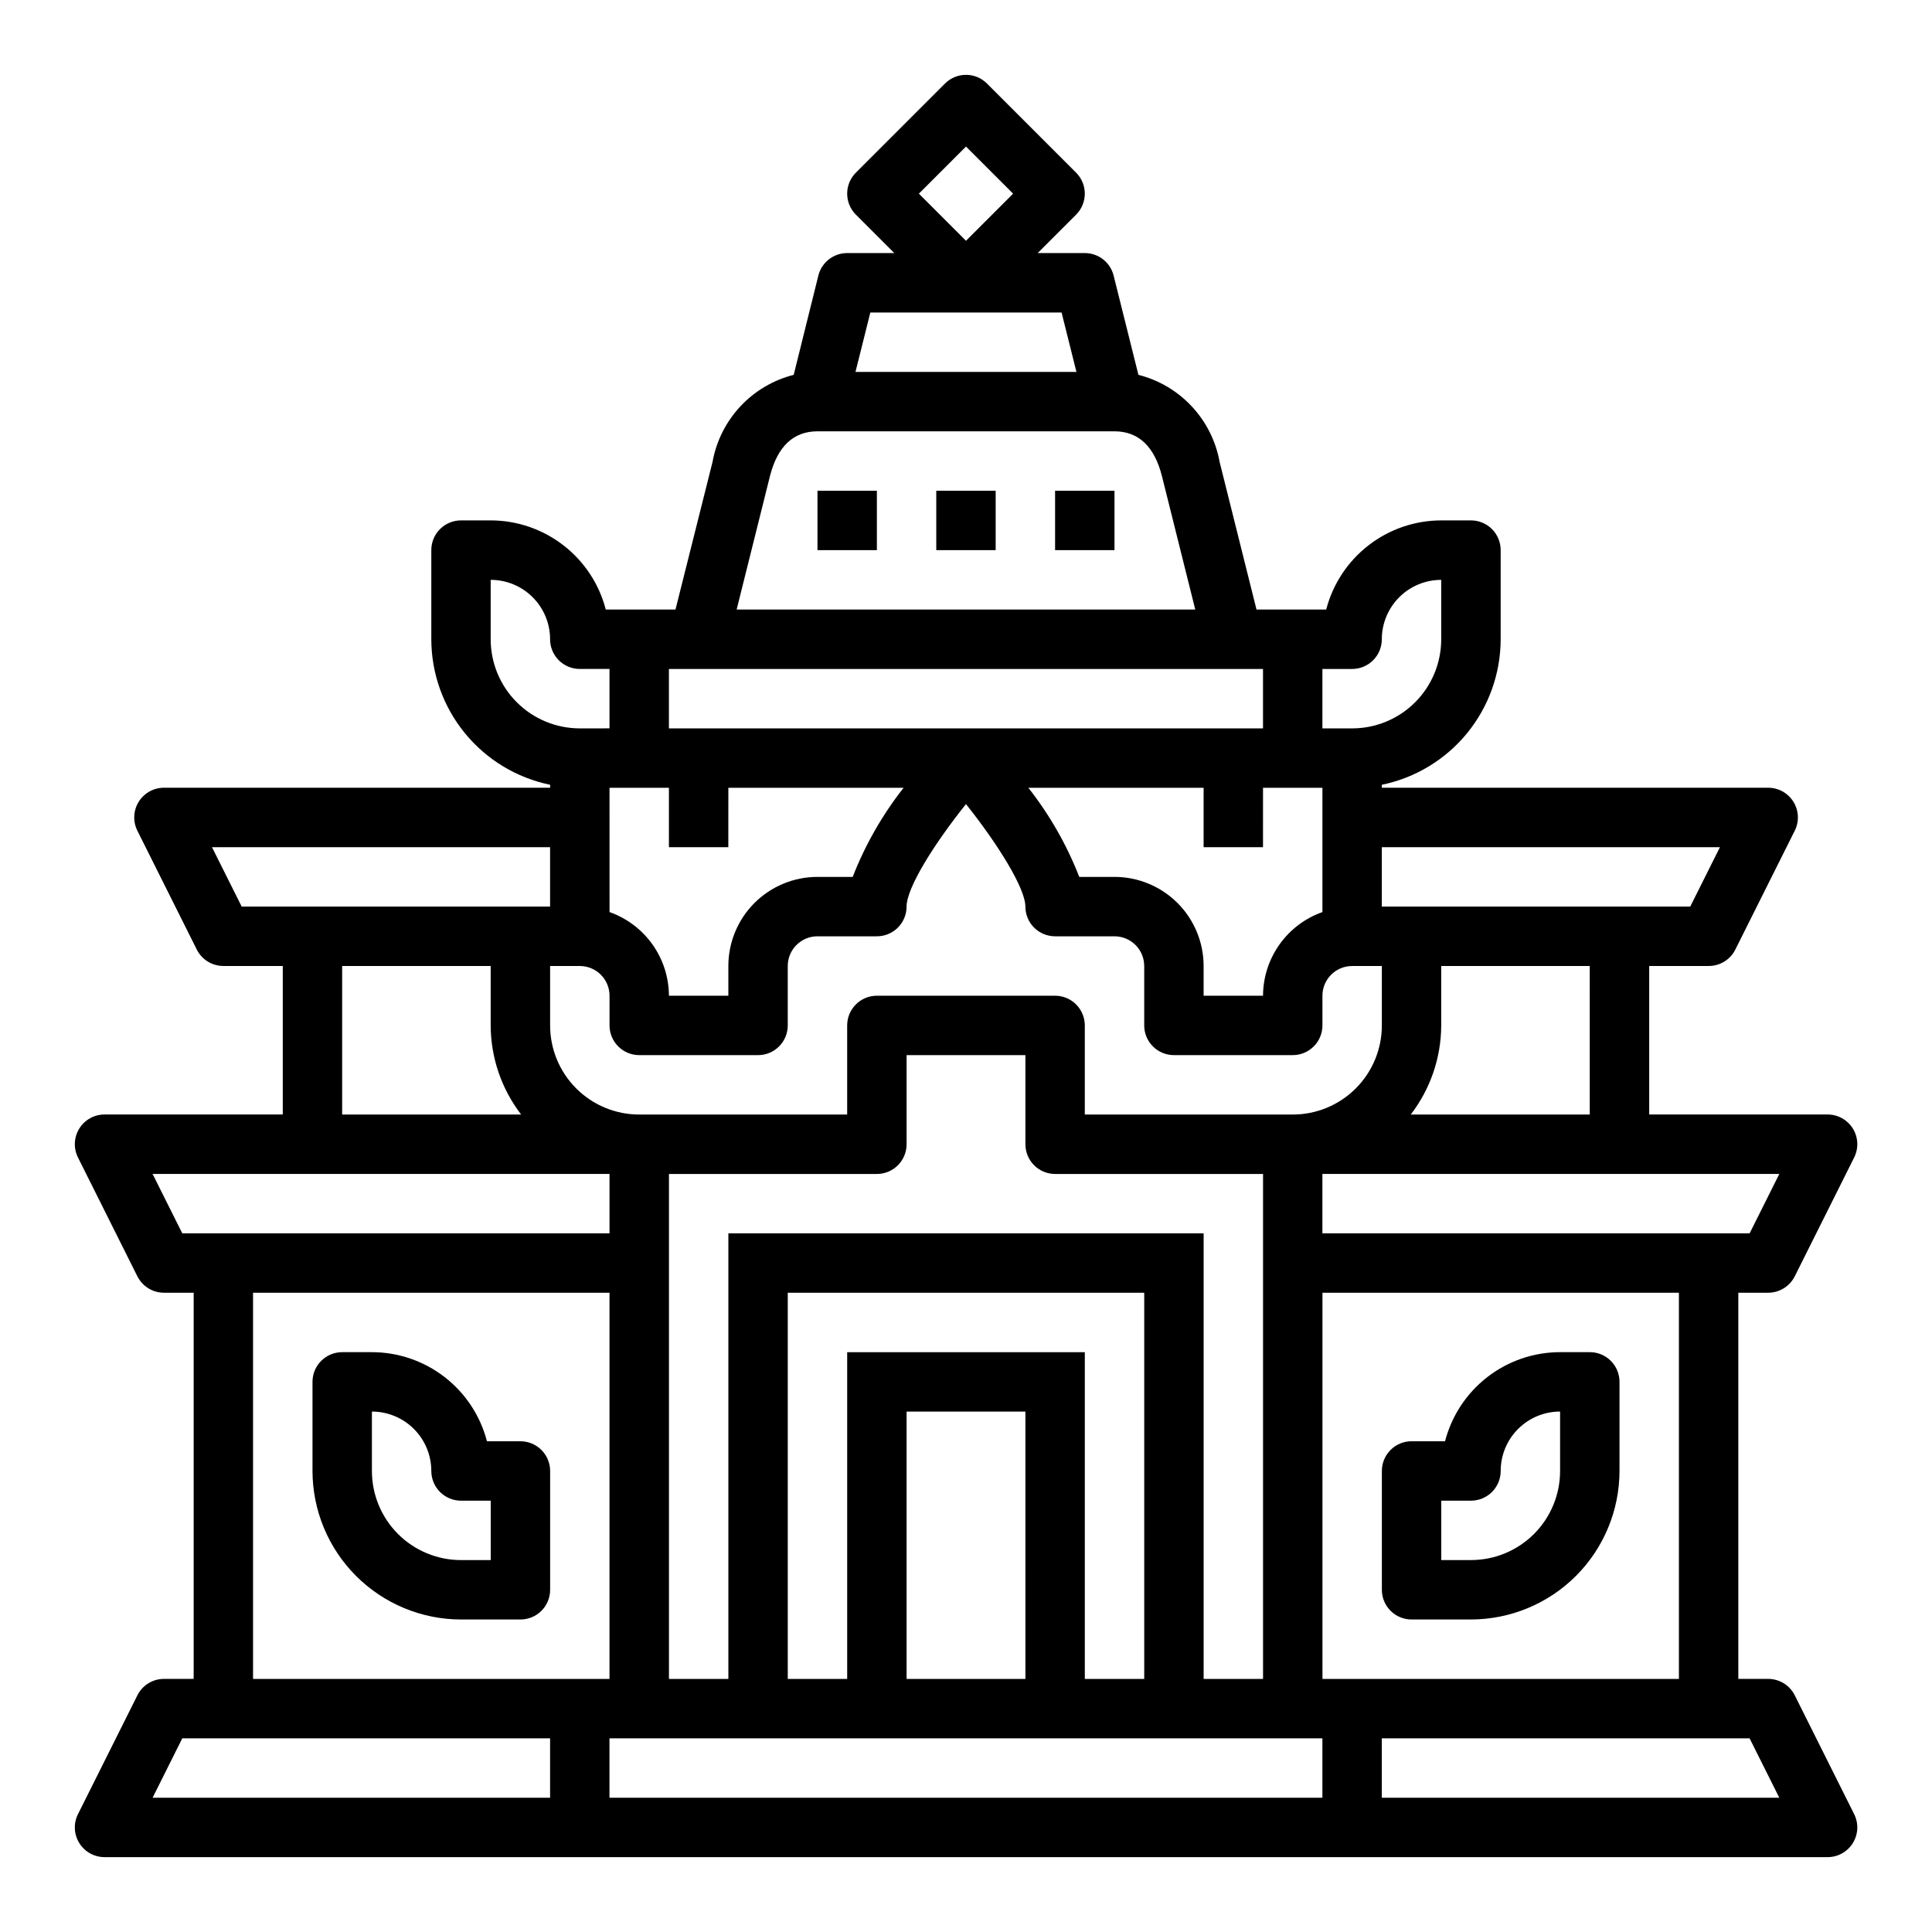<?xml version="1.0" encoding="UTF-8"?>
<!-- Uploaded to: SVG Find, www.svgrepo.com, Generator: SVG Find Mixer Tools -->
<svg fill="#000000" width="800px" height="800px" version="1.1" viewBox="144 144 512 512" xmlns="http://www.w3.org/2000/svg">
 <g>
  <path d="m281.92 525.95h-8.871c-1.754-6.754-5.695-12.738-11.215-17.012-5.516-4.273-12.297-6.594-19.273-6.602h-7.871c-4.348 0-7.875 3.523-7.875 7.871v23.617c0.016 10.434 4.164 20.438 11.543 27.816 7.379 7.379 17.383 11.531 27.82 11.543h15.742c2.09 0 4.09-0.828 5.566-2.305 1.477-1.477 2.305-3.481 2.305-5.566v-31.488c0-2.09-0.828-4.09-2.305-5.566-1.477-1.477-3.477-2.309-5.566-2.309zm-7.871 31.488h-7.871c-6.266 0-12.273-2.488-16.699-6.914-4.43-4.43-6.918-10.438-6.918-16.699v-15.746c4.176 0 8.18 1.66 11.133 4.613s4.609 6.957 4.609 11.133c0 2.086 0.832 4.09 2.309 5.566s3.477 2.305 5.566 2.305h7.871z"/>
  <path d="m619.63 593.28c-1.34-2.684-4.086-4.371-7.086-4.356h-7.871v-102.34h7.871c3 0.016 5.746-1.672 7.086-4.352l15.742-31.488c1.223-2.449 1.09-5.356-0.355-7.676-1.445-2.324-3.992-3.731-6.727-3.715h-47.234v-39.359h15.746c2.996 0.016 5.742-1.672 7.082-4.356l15.742-31.488h0.004c1.223-2.445 1.086-5.352-0.359-7.676-1.445-2.324-3.992-3.731-6.727-3.715h-102.34v-0.789 0.004c8.883-1.828 16.867-6.664 22.602-13.688 5.738-7.027 8.875-15.816 8.887-24.887v-23.617c0-2.086-0.828-4.09-2.305-5.566-1.477-1.477-3.481-2.305-5.566-2.305h-7.875c-6.977 0.008-13.758 2.332-19.273 6.606-5.516 4.273-9.461 10.254-11.215 17.012h-18.473l-9.777-39.125c-0.992-5.504-3.551-10.605-7.367-14.695-3.812-4.09-8.727-6.996-14.148-8.371l-6.574-26.316c-0.875-3.5-4.023-5.957-7.633-5.957h-12.488l10.18-10.18c3.074-3.074 3.074-8.055 0-11.129l-23.617-23.617c-3.074-3.074-8.055-3.074-11.129 0l-23.617 23.617c-3.074 3.074-3.074 8.055 0 11.129l10.18 10.18h-12.484c-3.613 0-6.758 2.457-7.637 5.957l-6.535 26.316c-5.422 1.375-10.336 4.281-14.152 8.375s-6.371 9.199-7.359 14.707l-9.816 39.109h-18.477c-1.754-6.758-5.695-12.738-11.215-17.012-5.516-4.273-12.297-6.598-19.273-6.606h-7.871c-4.348 0-7.875 3.523-7.875 7.871v23.617c0.012 9.07 3.152 17.859 8.887 24.887 5.734 7.023 13.719 11.859 22.602 13.688v0.785h-102.34c-2.727 0-5.262 1.41-6.699 3.731-1.434 2.32-1.566 5.219-0.344 7.66l15.742 31.488c1.332 2.668 4.062 4.356 7.047 4.356h15.742v39.359h-47.23c-2.731-0.004-5.266 1.41-6.699 3.731-1.438 2.32-1.566 5.219-0.348 7.66l15.742 31.488h0.004c1.332 2.668 4.059 4.356 7.043 4.352h7.871v102.34h-7.871c-2.984 0-5.711 1.684-7.043 4.356l-15.742 31.488h-0.004c-1.219 2.441-1.09 5.34 0.348 7.66 1.434 2.32 3.969 3.731 6.699 3.731h456.58c2.734 0.016 5.281-1.391 6.727-3.715 1.445-2.324 1.578-5.231 0.355-7.676zm-219.63-410.44 12.484 12.484-12.484 12.488-12.488-12.488zm188.93 406.09h-94.465v-102.34h94.465zm-157.44 0v-86.59h-62.977v86.59h-15.746v-102.34h94.465v102.34zm-15.742 0h-31.492v-70.848h31.488zm47.23-118.08-125.95 0.004v118.08h-15.746v-133.82h55.105c2.086 0 4.09-0.828 5.566-2.305 1.477-1.477 2.305-3.477 2.305-5.566v-23.617h31.488v23.617c0 2.09 0.828 4.09 2.305 5.566s3.481 2.305 5.566 2.305h55.105v133.82h-15.742zm-173.19-55.102v-15.742h7.875c2.086 0 4.09 0.828 5.566 2.305 1.473 1.477 2.305 3.477 2.305 5.566v7.871c0 2.09 0.828 4.09 2.305 5.566 1.477 1.477 3.481 2.305 5.566 2.305h31.488c2.086 0 4.09-0.828 5.566-2.305 1.477-1.477 2.305-3.477 2.305-5.566v-15.742c0-4.348 3.523-7.875 7.871-7.875h15.746c2.086 0 4.09-0.828 5.566-2.305 1.477-1.477 2.305-3.477 2.305-5.566 0-5.016 7.391-16.727 15.742-27.168 8.359 10.484 15.742 22.285 15.742 27.168h0.004c0 2.09 0.828 4.09 2.305 5.566 1.477 1.477 3.481 2.305 5.566 2.305h15.746c2.086 0 4.09 0.832 5.566 2.309 1.477 1.477 2.305 3.477 2.305 5.566v15.742c0 2.09 0.828 4.09 2.305 5.566 1.477 1.477 3.481 2.305 5.566 2.305h31.488c2.09 0 4.09-0.828 5.566-2.305 1.477-1.477 2.305-3.477 2.305-5.566v-7.871c0-4.348 3.527-7.871 7.875-7.871h7.871v15.742c0 6.266-2.488 12.27-6.918 16.699-4.43 4.43-10.434 6.918-16.699 6.918h-55.102v-23.617c0-2.086-0.832-4.09-2.309-5.566-1.477-1.477-3.477-2.305-5.566-2.305h-47.23c-4.348 0-7.871 3.523-7.871 7.871v23.617h-55.105c-6.262 0-12.27-2.488-16.699-6.918-4.43-4.43-6.918-10.434-6.918-16.699zm15.742-62.977h15.742v15.742h15.742l0.008-15.742h46.445c-5.637 7.168-10.184 15.125-13.492 23.617h-9.34c-6.262 0-12.27 2.488-16.699 6.918-4.426 4.426-6.914 10.434-6.914 16.699v7.871h-15.746c-0.02-4.867-1.543-9.609-4.359-13.578-2.82-3.969-6.797-6.969-11.383-8.59zm173.18 15.742 0.004-15.742h15.742v32.938c-4.586 1.621-8.562 4.621-11.379 8.59-2.82 3.969-4.344 8.711-4.363 13.578h-15.742v-7.871c0-6.266-2.488-12.273-6.918-16.699-4.43-4.43-10.438-6.918-16.699-6.918h-9.336c-3.312-8.492-7.859-16.449-13.492-23.617h46.445v15.742zm128.96 102.34h-113.22v-15.746h121.09zm-42.367-31.488h-47.438c5.207-6.773 8.047-15.07 8.074-23.617v-15.742h39.359zm34.496-70.848-7.871 15.742h-81.73v-15.742zm-97.473-47.234c2.086 0 4.09-0.828 5.566-2.305 1.477-1.477 2.305-3.481 2.305-5.566 0-4.176 1.66-8.18 4.609-11.133 2.953-2.953 6.957-4.609 11.133-4.609v15.742c0 6.262-2.488 12.27-6.914 16.699-4.43 4.43-10.438 6.918-16.699 6.918h-7.875v-15.746zm-23.617 15.742-157.44 0.004v-15.746h157.44zm-104.06-110.21h50.68l3.938 15.742-58.555 0.004zm-26.617 43.414c1.992-7.91 6.219-11.926 12.594-11.926h78.723c6.375 0 10.605 4.016 12.594 11.926l8.816 35.309h-121.54zm-73.996 43.18v-15.742c4.176 0 8.18 1.656 11.133 4.609 2.953 2.953 4.609 6.957 4.609 11.133 0 2.086 0.832 4.09 2.309 5.566 1.473 1.477 3.477 2.305 5.566 2.305h7.871v15.742l-7.871 0.004c-6.266 0-12.273-2.488-16.699-6.918-4.43-4.43-6.918-10.438-6.918-16.699zm-73.855 55.105h89.598v15.742h-81.727zm34.496 31.488h39.359v15.742c0.027 8.547 2.867 16.844 8.074 23.617h-47.434zm-42.367 70.848-7.871-15.742 121.09-0.004v15.742zm18.75 15.742h94.465v102.34h-94.465zm-18.75 118.08h97.469v15.742h-105.34zm113.21 0h188.93v15.742h-188.93zm204.67 15.742v-15.742h97.473l7.871 15.742z"/>
  <path d="m518.08 573.18h15.746c10.434-0.012 20.438-4.164 27.816-11.543s11.531-17.383 11.543-27.816v-23.617c0-2.09-0.828-4.09-2.305-5.566-1.477-1.477-3.481-2.305-5.566-2.305h-7.875c-6.977 0.008-13.758 2.328-19.273 6.602-5.516 4.273-9.461 10.258-11.215 17.012h-8.871c-4.348 0-7.871 3.527-7.871 7.875v31.488c0 2.086 0.828 4.09 2.305 5.566 1.477 1.477 3.481 2.305 5.566 2.305zm7.871-31.488h7.875c2.086 0 4.09-0.828 5.566-2.305s2.305-3.481 2.305-5.566c0-4.176 1.66-8.18 4.609-11.133 2.953-2.953 6.957-4.613 11.133-4.613v15.746c0 6.262-2.488 12.27-6.914 16.699-4.43 4.426-10.438 6.914-16.699 6.914h-7.875z"/>
  <path d="m360.64 274.05h15.742v15.742h-15.742z"/>
  <path d="m392.12 274.05h15.742v15.742h-15.742z"/>
  <path d="m423.61 274.05h15.742v15.742h-15.742z"/>
 </g>
</svg>